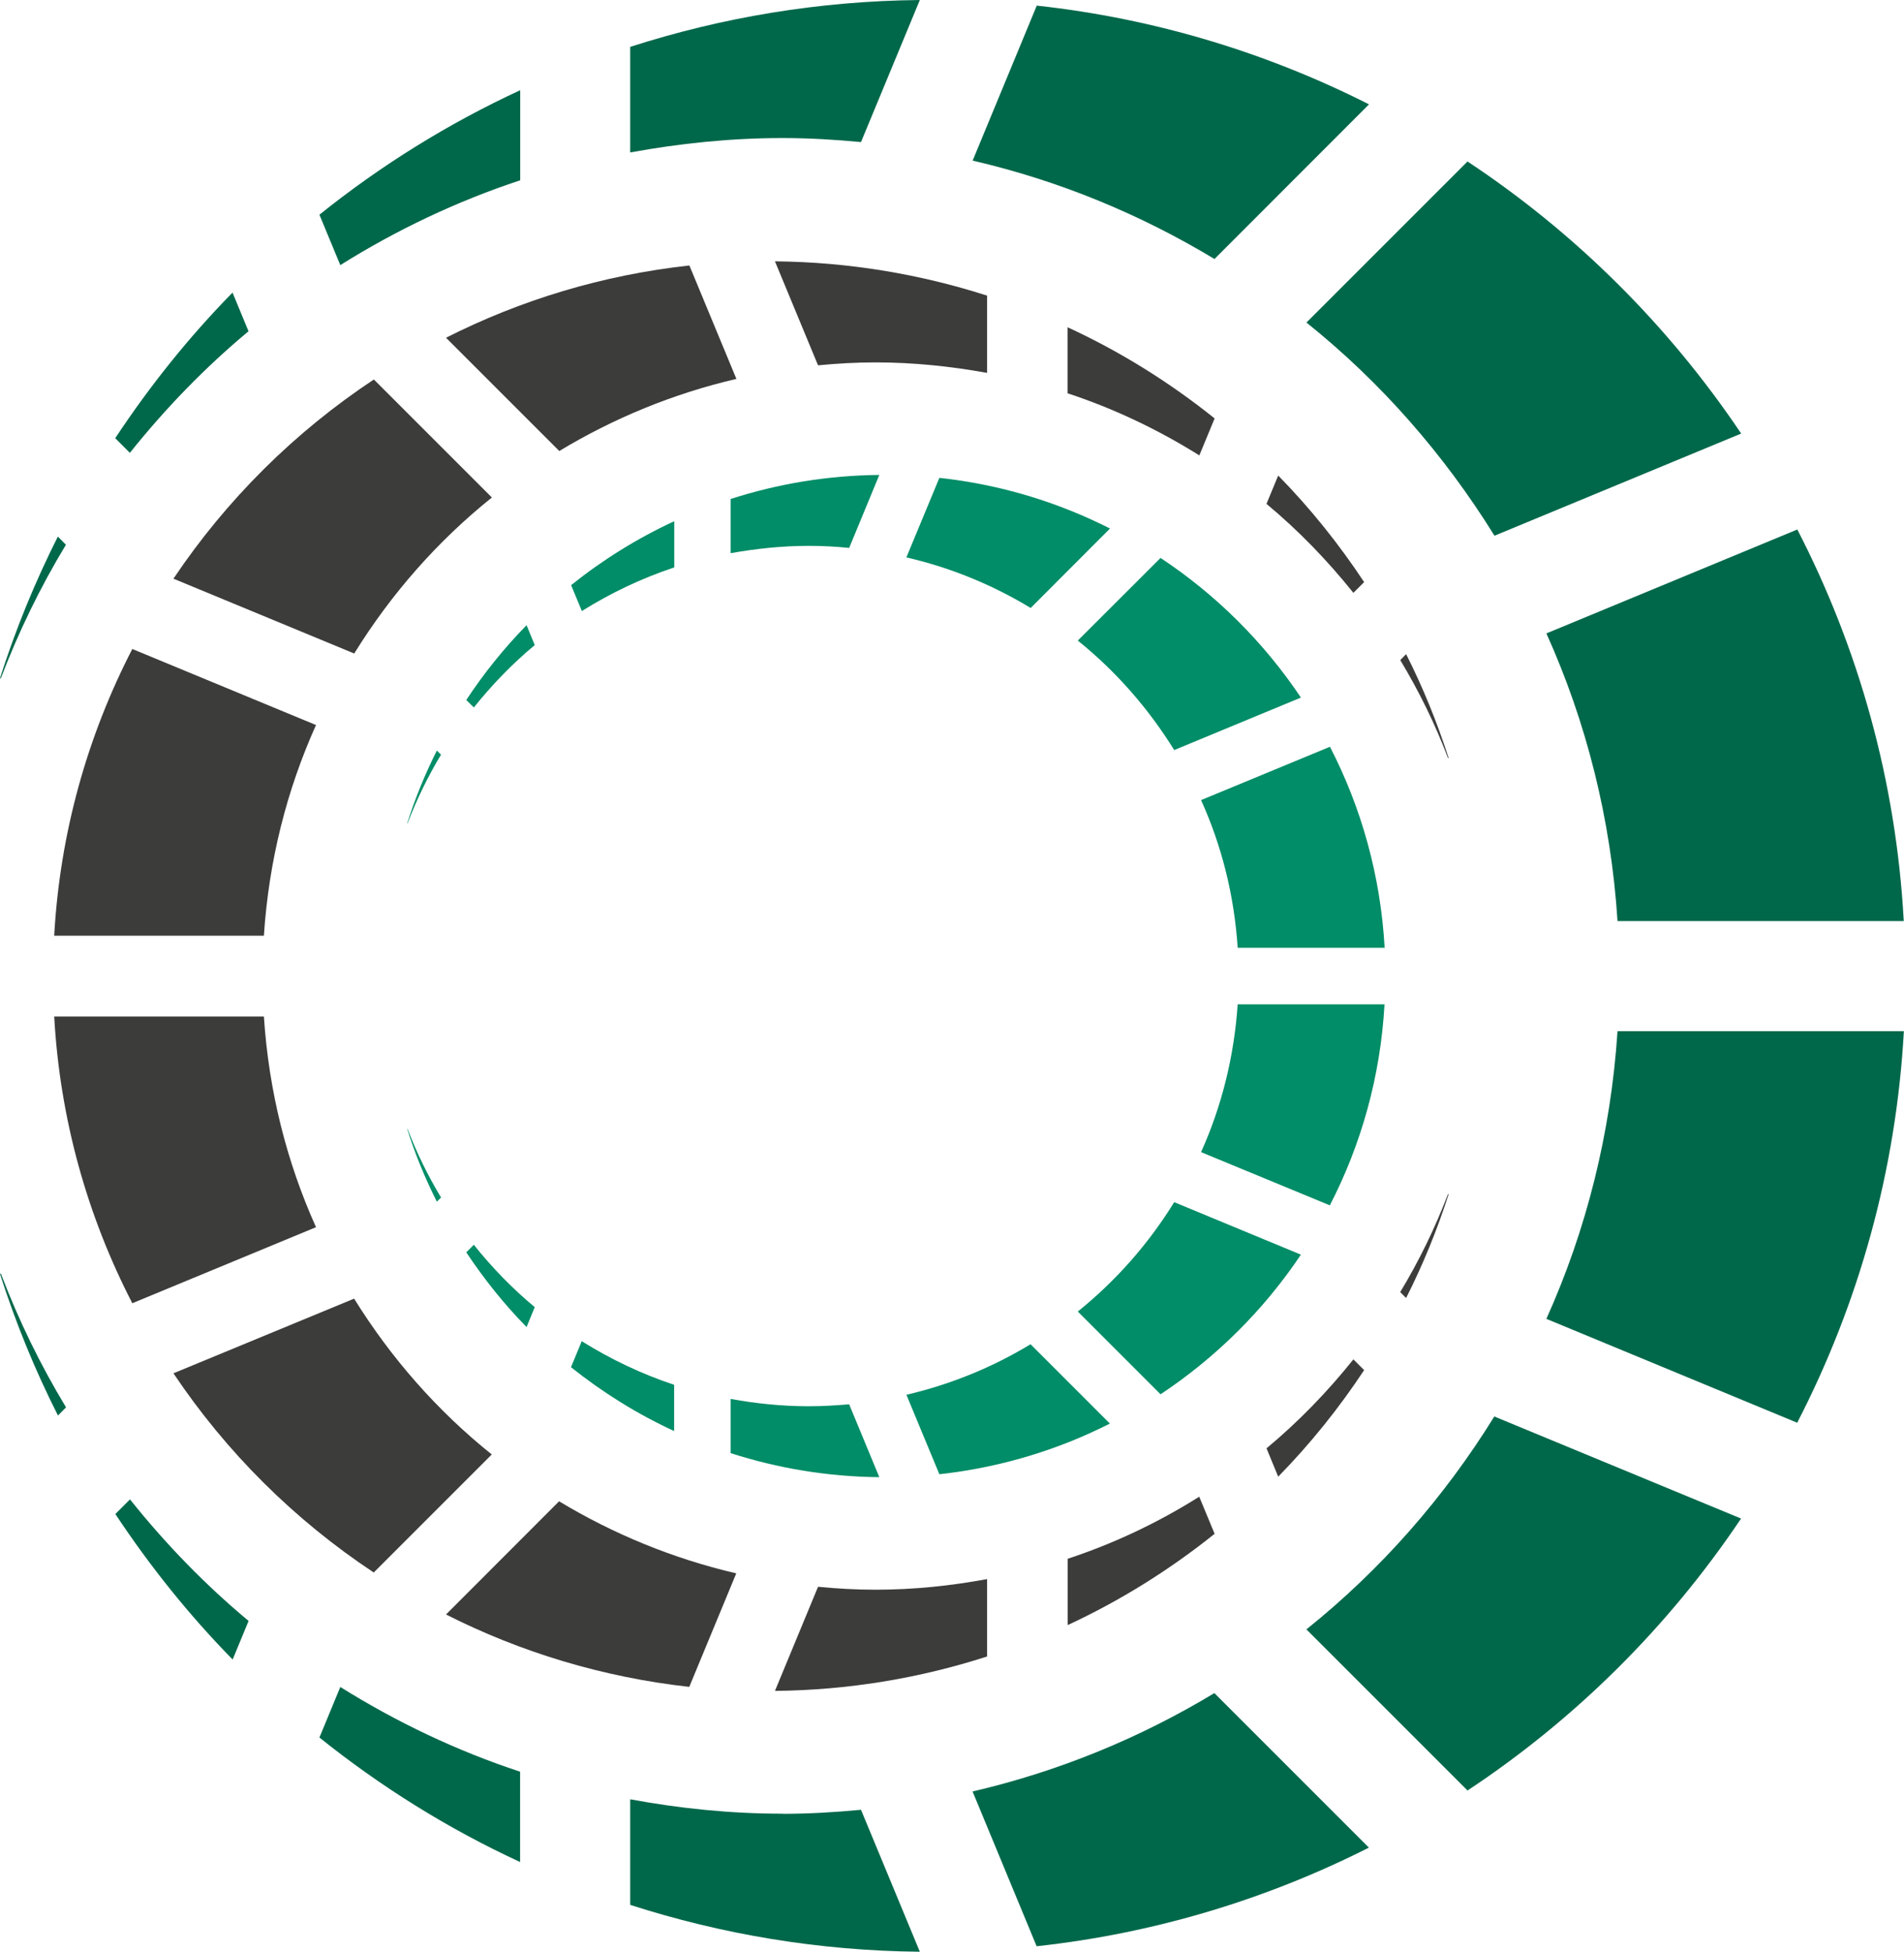 <svg xmlns="http://www.w3.org/2000/svg" id="Camada_2" viewBox="0 0 155.99 159.91"><defs><style>.cls-1{fill:#3c3c3b;}.cls-1,.cls-2,.cls-3{stroke-width:0px;}.cls-2{fill:#008d67;}.cls-3{fill:#00684a;}</style></defs><g id="Camada_1-2"><path class="cls-3" d="M122.43,116.05l20.21,8.36c-5.92,8.83-13.55,16.42-22.41,22.28l-13.2-13.2c6.09-4.88,11.28-10.79,15.4-17.45"></path><path class="cls-3" d="M42.62,14.77c-5.23,1.73-10.16,4.08-14.74,6.95l-1.71-4.13c5.02-4.03,10.53-7.46,16.45-10.2v7.39Z"></path><path class="cls-3" d="M99.49,138.71l12.66,12.66c-8.35,4.22-17.52,7.02-27.22,8.08l-5.25-12.68c7.09-1.65,13.75-4.4,19.81-8.06"></path><path class="cls-3" d="M132.53,84.48h23.45c-.64,11.51-3.73,22.37-8.74,32.08l-20.55-8.51c3.28-7.28,5.28-15.22,5.83-23.57"></path><path class="cls-3" d="M64.12,11.31c-4.27,0-8.44.44-12.49,1.18V3.84c7.49-2.41,15.45-3.76,23.73-3.84l-4.82,11.64c-2.12-.2-4.26-.33-6.43-.33"></path><path class="cls-3" d="M107.03,26.43l13.2-13.2c8.87,5.87,16.49,13.46,22.42,22.29l-20.21,8.37c-4.13-6.66-9.31-12.58-15.4-17.46"></path><path class="cls-3" d="M126.7,51.89l20.55-8.51c5.01,9.71,8.09,20.56,8.72,32.08h-23.45c-.54-8.36-2.55-16.3-5.83-23.57"></path><path class="cls-3" d="M20.37,132.79l-1.31,3.17c-3.58-3.65-6.78-7.65-9.61-11.92l1.2-1.2c2.9,3.63,6.14,6.98,9.72,9.96"></path><path class="cls-3" d="M79.69,13.15L84.94.46c9.7,1.06,18.88,3.87,27.22,8.09l-12.66,12.67c-6.07-3.66-12.72-6.42-19.81-8.06"></path><path class="cls-3" d="M10.64,37.1l-1.2-1.2c2.83-4.28,6.03-8.28,9.61-11.93l1.31,3.17c-3.57,2.97-6.81,6.32-9.72,9.96"></path><path class="cls-3" d="M42.61,145.15v7.4c-5.91-2.73-11.43-6.18-16.44-10.2l1.71-4.14c4.58,2.86,9.51,5.22,14.73,6.94"></path><path class="cls-3" d="M64.12,148.6c2.17,0,4.3-.13,6.42-.33l4.82,11.63c-8.28-.08-16.24-1.43-23.73-3.84v-8.65c4.05.75,8.21,1.18,12.49,1.18"></path><path class="cls-3" d="M.07,55.58l-.07-.02c1.28-4.01,2.87-7.89,4.74-11.6l.66.67c-2.09,3.46-3.88,7.13-5.34,10.96"></path><path class="cls-3" d="M5.41,115.3l-.66.67c-1.88-3.71-3.46-7.58-4.75-11.6l.07-.03c1.46,3.84,3.25,7.5,5.34,10.96"></path><path class="cls-1" d="M29.02,106.39l-14.81,6.12c4.33,6.47,9.92,12.02,16.41,16.32l9.67-9.67c-4.46-3.57-8.26-7.9-11.28-12.77"></path><path class="cls-1" d="M87.46,32.22c3.83,1.26,7.44,2.99,10.8,5.09l1.25-3.03c-3.68-2.95-7.71-5.47-12.05-7.47v5.41Z"></path><path class="cls-1" d="M45.81,122.99l-9.27,9.28c6.11,3.09,12.83,5.14,19.93,5.93l3.85-9.3c-5.2-1.21-10.08-3.23-14.51-5.9"></path><path class="cls-1" d="M21.62,83.28H4.44c.47,8.43,2.73,16.38,6.4,23.49l15.05-6.23c-2.4-5.33-3.87-11.14-4.27-17.26"></path><path class="cls-1" d="M71.73,29.69c3.12,0,6.17.32,9.14.86v-6.33c-5.49-1.76-11.32-2.75-17.38-2.81l3.53,8.52c1.55-.15,3.12-.24,4.71-.24"></path><path class="cls-1" d="M40.3,40.76l-9.67-9.67c-6.49,4.3-12.08,9.85-16.42,16.32l14.81,6.13c3.02-4.88,6.82-9.21,11.29-12.79"></path><path class="cls-1" d="M25.89,59.4l-15.05-6.23c-3.67,7.11-5.93,15.06-6.4,23.49h17.18c.4-6.12,1.87-11.93,4.27-17.26"></path><path class="cls-1" d="M103.76,118.65l.96,2.33c2.62-2.68,4.97-5.6,7.04-8.73l-.88-.88c-2.13,2.66-4.5,5.11-7.11,7.28"></path><path class="cls-1" d="M60.33,31.04l-3.85-9.29c-7.11.78-13.83,2.83-19.94,5.92l9.28,9.28c4.44-2.68,9.32-4.7,14.52-5.91"></path><path class="cls-1" d="M110.88,48.57l.88-.88c-2.07-3.13-4.42-6.06-7.04-8.73l-.96,2.32c2.62,2.18,4.99,4.63,7.12,7.29"></path><path class="cls-1" d="M87.47,127.71v5.43c4.33-2.01,8.36-4.53,12.04-7.48l-1.26-3.04c-3.35,2.11-6.96,3.83-10.79,5.09"></path><path class="cls-1" d="M71.73,130.24c-1.59,0-3.16-.09-4.71-.24l-3.53,8.53c6.06-.06,11.89-1.05,17.38-2.82v-6.34c-2.97.55-6.01.87-9.14.87"></path><path class="cls-1" d="M118.63,62.11l.05-.02c-.95-2.94-2.1-5.77-3.48-8.5l-.48.49c1.53,2.54,2.85,5.22,3.91,8.02"></path><path class="cls-1" d="M114.71,105.85l.49.49c1.38-2.72,2.53-5.55,3.48-8.49l-.05-.02c-1.07,2.8-2.38,5.49-3.91,8.02"></path><path class="cls-2" d="M96.2,98.49l10.38,4.3c-3.04,4.54-6.96,8.43-11.5,11.44l-6.78-6.78c3.12-2.51,5.79-5.54,7.9-8.96"></path><path class="cls-2" d="M55.23,46.49c-2.68.89-5.21,2.1-7.56,3.57l-.88-2.12c2.58-2.07,5.41-3.83,8.45-5.24v3.8Z"></path><path class="cls-2" d="M84.43,110.13l6.5,6.5c-4.28,2.17-8.99,3.6-13.97,4.15l-2.7-6.51c3.64-.85,7.07-2.26,10.17-4.14"></path><path class="cls-2" d="M101.39,82.28h12.04c-.33,5.91-1.91,11.49-4.48,16.47l-10.55-4.36c1.68-3.73,2.71-7.81,3-12.11"></path><path class="cls-2" d="M66.27,44.72c-2.19,0-4.33.23-6.41.6v-4.44c3.85-1.24,7.93-1.93,12.18-1.97l-2.47,5.98c-1.08-.11-2.18-.17-3.3-.17"></path><path class="cls-2" d="M88.3,52.48l6.78-6.77c4.55,3.01,8.46,6.9,11.5,11.44l-10.38,4.3c-2.12-3.42-4.78-6.46-7.9-8.97"></path><path class="cls-2" d="M98.4,65.55l10.56-4.37c2.57,4.98,4.15,10.56,4.48,16.47h-12.04c-.28-4.29-1.31-8.37-3-12.1"></path><path class="cls-2" d="M43.81,107.09l-.67,1.63c-1.84-1.87-3.48-3.93-4.94-6.12l.62-.62c1.48,1.86,3.15,3.58,4.99,5.11"></path><path class="cls-2" d="M74.26,45.66l2.7-6.51c4.99.54,9.69,1.98,13.98,4.15l-6.5,6.51c-3.1-1.88-6.52-3.3-10.17-4.14"></path><path class="cls-2" d="M38.82,57.96l-.62-.61c1.45-2.2,3.1-4.25,4.94-6.13l.67,1.63c-1.84,1.53-3.5,3.25-4.99,5.11"></path><path class="cls-2" d="M55.23,113.44v3.8c-3.04-1.4-5.87-3.17-8.45-5.23l.88-2.13c2.35,1.47,4.89,2.68,7.56,3.57"></path><path class="cls-2" d="M66.27,115.21c1.11,0,2.21-.07,3.3-.16l2.47,5.97c-4.24-.04-8.33-.73-12.18-1.97v-4.44c2.08.38,4.21.6,6.41.6"></path><path class="cls-2" d="M33.39,67.45h-.03c.66-2.07,1.47-4.05,2.43-5.96l.34.34c-1.07,1.78-1.99,3.66-2.74,5.62"></path><path class="cls-2" d="M36.13,98.11l-.34.34c-.96-1.91-1.78-3.89-2.43-5.96h.03c.75,1.96,1.67,3.84,2.74,5.61"></path></g></svg>